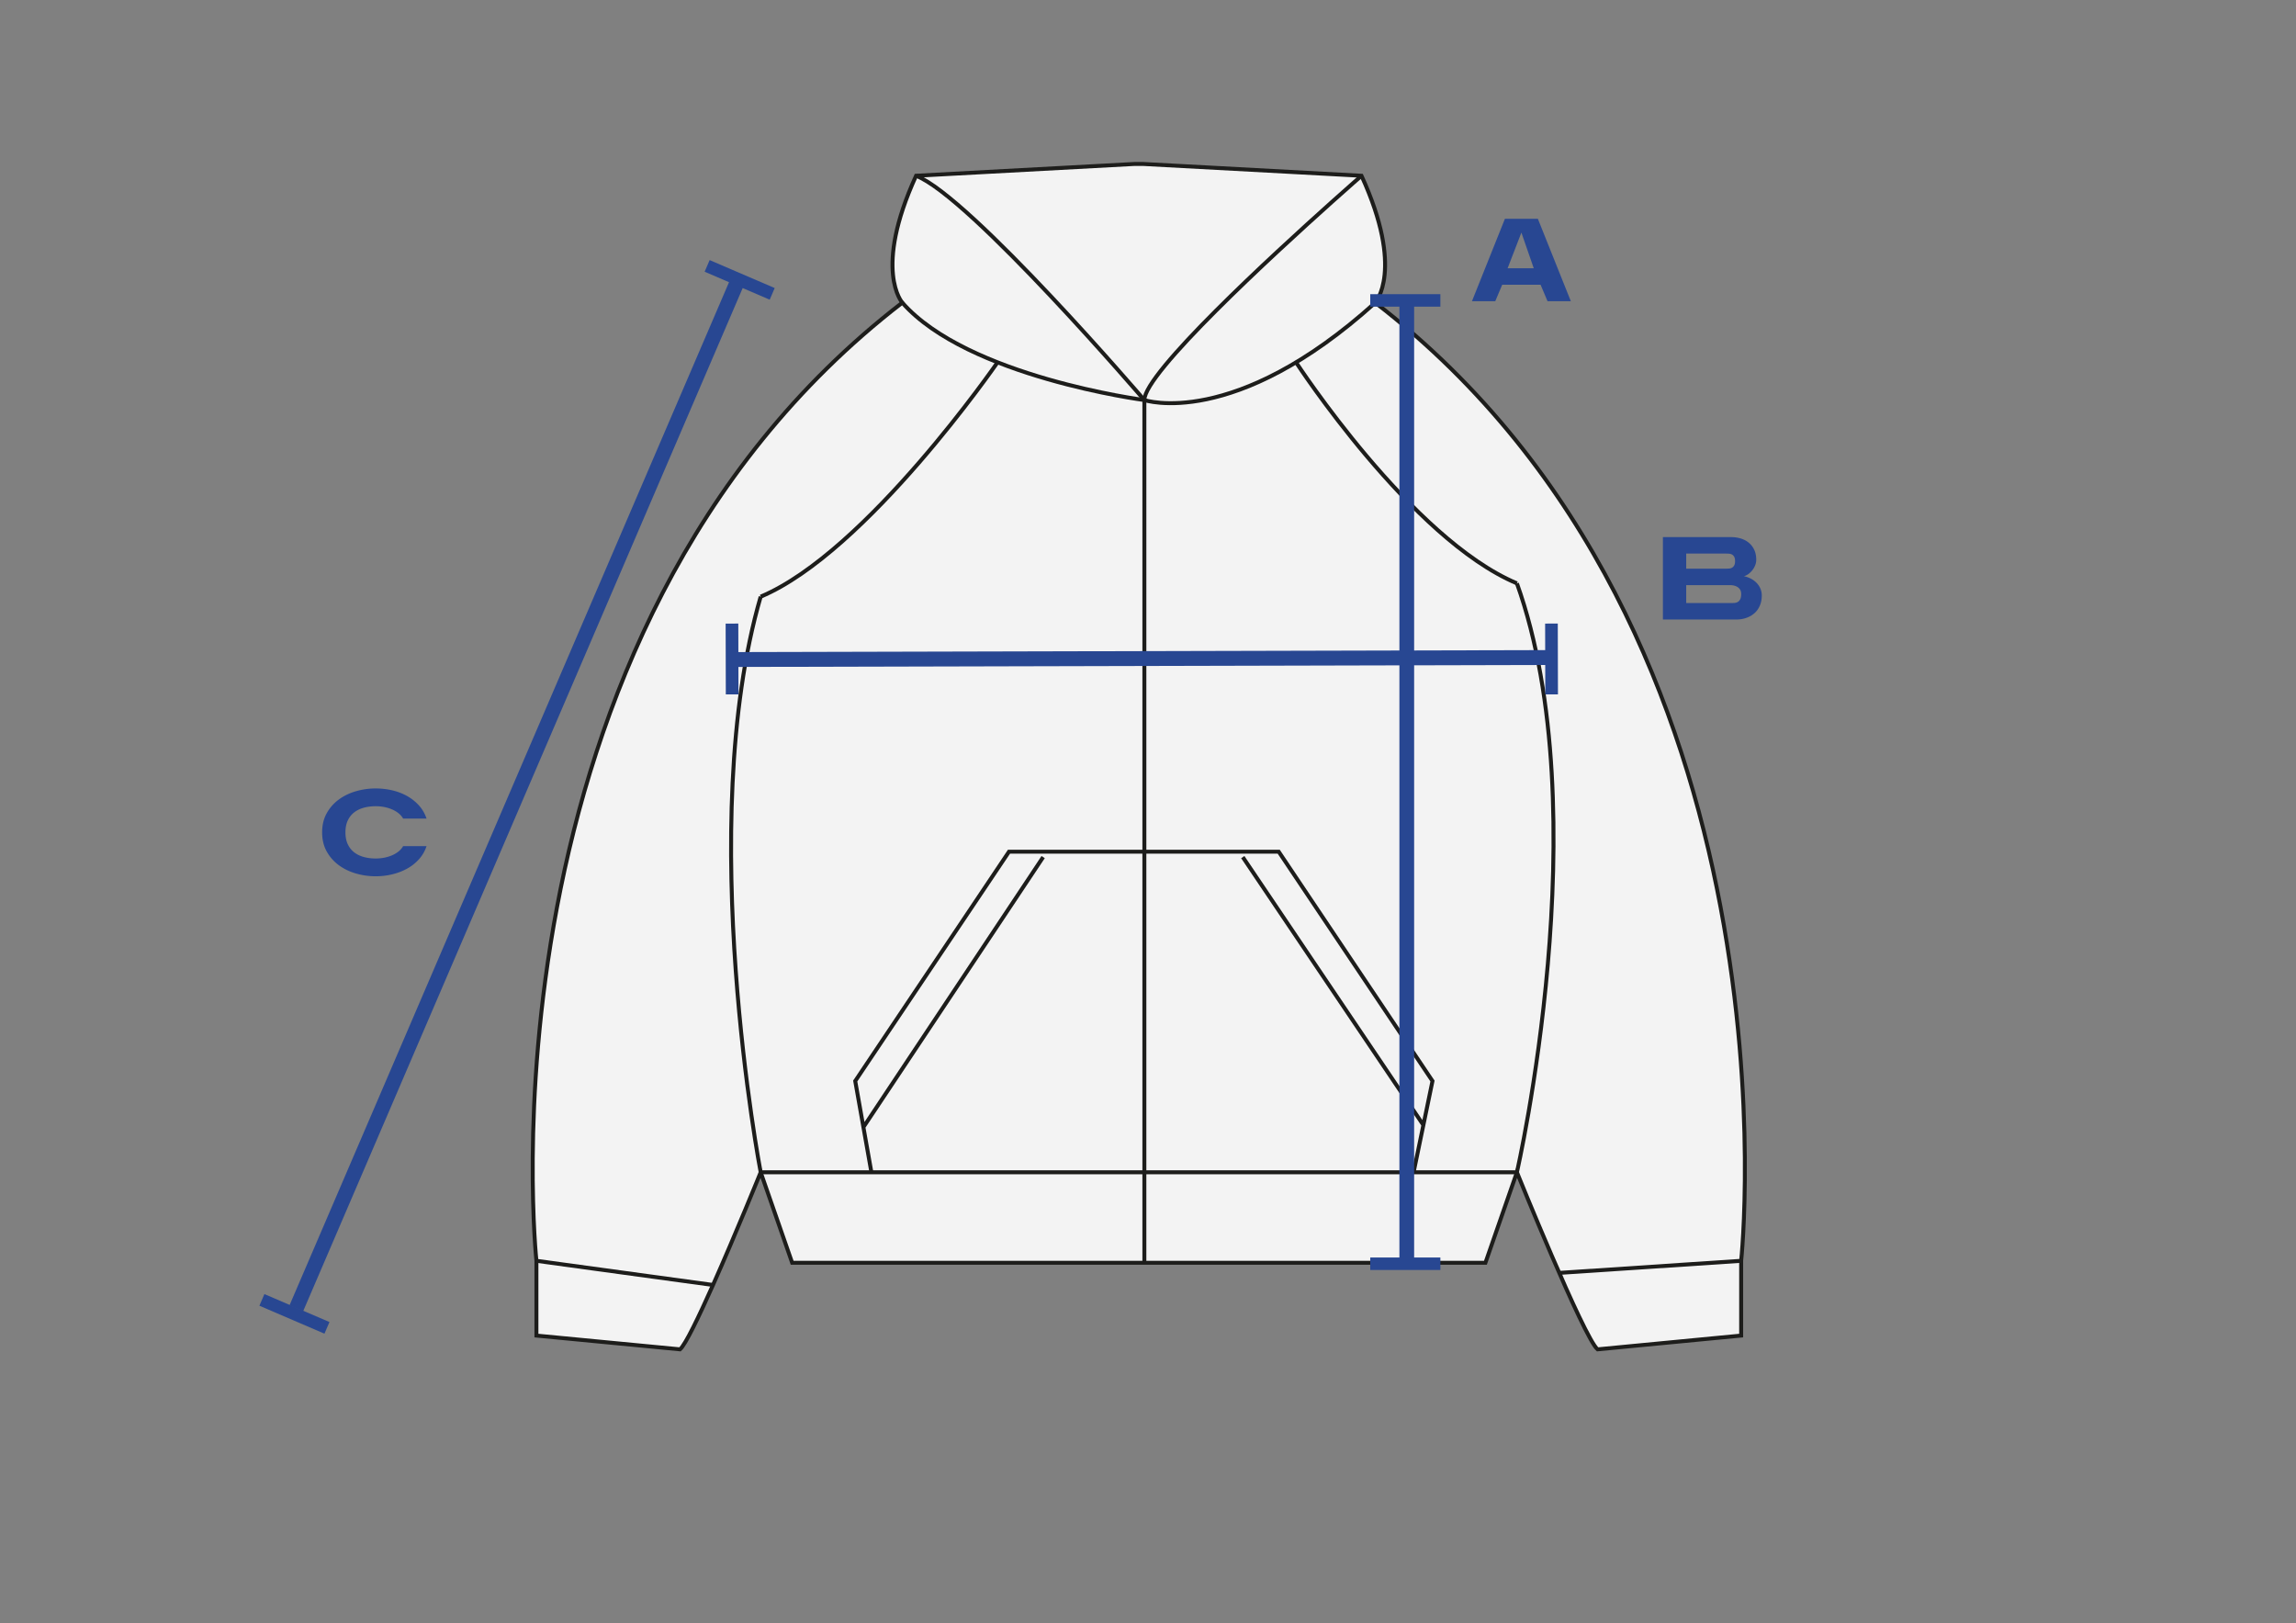 <svg viewBox="0 0 1191 842" clip-rule="evenodd" stroke-miterlimit="10" fill-rule="evenodd" xml:space="preserve" xmlns="http://www.w3.org/2000/svg">
  <rect x="0" y="0" width="1191" height="842" fill="#808080" stroke="none"/>
  <path d="M587.83 654.96h182.7l16.33-46.94s34.7 85.72 41.84 91.84l74.49-7.14v-38.78s34.7-323.99-189.8-496.96c0 0 15.31-16.84-7.14-65.82l-113.27-6.12h-4.51L475.2 91.16c-22.45 48.98-7.14 65.82-7.14 65.82-224.5 172.96-189.8 496.96-189.8 496.96v38.78l74.49 7.14c2.77-2.37 9.68-16.72 17.11-33.39 11.72-26.32 24.73-58.45 24.73-58.45l16.33 46.94h182.7V207.5s-91.71-11.98-125.56-50.51" stroke-width="2.05" stroke="#1d1d1b" fill-rule="nonzero" fill="#f3f3f3"></path>
  <path d="M394.58 309.47c-34.53 118.58 0 298.55 0 298.55h392.28s42.76-185.91 0-305.46m-73.48-145.57C639.98 223.2 593.6 207.5 593.6 207.5S503.11 101.95 475.19 91.17" stroke-width="2.05" stroke="#1d1d1b" fill="none"></path>
  <path d="m733.28 608.02 9.79-47.33-79.76-118.94H523.39l-79.76 118.94 8.39 47.33m-4.15-23.38 93.24-140.09m197.23 138.98-93.68-138.98m61.58-353.38s-6 5.22-15.23 13.48c-30.76 27.52-97.41 88.78-97.41 102.85M278.25 653.94l91.6 12.53m533.33-12.53-94.36 6.27M517.46 187.93s-67.86 98.43-122.88 121.54M672.3 187.93s59.54 91.52 114.56 114.63" stroke-width="2.05" stroke="#1d1d1b" fill="none"></path>
  <path d="M725.91 153.71h7.64v501.75h-7.64z" fill-rule="nonzero" fill="#284792"></path>
  <path d="M710.79 152.56h36.37v6.5h-36.37zm0 499.65h36.37v6.5h-36.37zM814.835 156.23h-12.09l-3.603-8.548h-19.905l-3.603 8.548h-12.09l17.097-42.742h17.097zm-19.234-17.097-6.412-18.501-7.144 18.501zM897.886 278.578q2.748 0 5.129.733 2.382.732 4.152 2.198t2.809 3.663q1.038 2.199 1.038 5.13a7.8 7.8 0 0 1-.58 2.961 10 10 0 0 1-1.526 2.595 10.4 10.4 0 0 1-2.076 1.954q-1.13.793-2.229 1.038 2.015.427 3.694 1.313a11.3 11.3 0 0 1 2.931 2.198 9.9 9.9 0 0 1 1.954 2.961 8.95 8.95 0 0 1 .702 3.542q0 2.991-1.038 5.343-1.038 2.35-2.839 3.907t-4.183 2.382q-2.38.824-5.129.824h-38.101v-42.742zm-23.203 24.912v9.282h23.509q.732 0 1.618-.061a3.66 3.66 0 0 0 1.648-.519q.763-.459 1.252-1.405t.489-2.656q0-1.466-.611-2.381a4.3 4.3 0 0 0-1.496-1.405 6.2 6.2 0 0 0-1.862-.671 9.5 9.5 0 0 0-1.71-.184zm20.7-8.548q.732 0 1.557-.061a3.7 3.7 0 0 0 1.496-.427q.672-.367 1.129-1.161.458-.793.458-2.259t-.458-2.259-1.129-1.16a3.7 3.7 0 0 0-1.496-.428q-.825-.06-1.557-.061h-20.7v7.816zM379.624 338.221l426.039-1.04.019 7.71-426.04 1.04z" fill-rule="nonzero" fill="#284792"></path>
  <path d="m376.41 323.44 6.57-.017.089 36.73-6.57.016zm425.088-.01 6.57-.016.09 36.73-6.57.016zM150.157 677.071l229.635-534.488 7.084 3.043L157.24 680.115z" fill-rule="nonzero" fill="#284792"></path>
  <path d="m134.558 677.236 2.594-6.037 33.747 14.499-2.594 6.036zm230.963-536.299 2.593-6.037 33.748 14.5-2.594 6.036zM209.109 424.575q-.855-1.526-2.32-2.717a14.4 14.4 0 0 0-3.359-2.015 19.6 19.6 0 0 0-4.06-1.252 23 23 0 0 0-4.488-.427q-3.358 0-6.228.793-2.87.795-4.977 2.443-2.106 1.648-3.297 4.213-1.19 2.565-1.19 6.106t1.19 6.106q1.191 2.565 3.297 4.213 2.107 1.648 4.977 2.443 2.87.793 6.228.793 2.32 0 4.488-.427a19.6 19.6 0 0 0 4.06-1.252 14.4 14.4 0 0 0 3.359-2.015q1.465-1.19 2.32-2.717h12.151q-1.283 3.847-3.908 6.778a23.3 23.3 0 0 1-6.167 4.884q-3.542 1.954-7.724 2.962a36.5 36.5 0 0 1-8.579 1.007q-5.313 0-10.319-1.465t-8.884-4.335a22.04 22.04 0 0 1-6.229-7.114q-2.35-4.244-2.35-9.861t2.35-9.861a22.04 22.04 0 0 1 6.229-7.114q3.876-2.87 8.884-4.335a36.5 36.5 0 0 1 10.319-1.465q4.397 0 8.579.977 4.182.976 7.724 2.961a23.9 23.9 0 0 1 6.167 4.915q2.625 2.93 3.908 6.778z" fill-rule="nonzero" fill="#284792"></path>
</svg>

